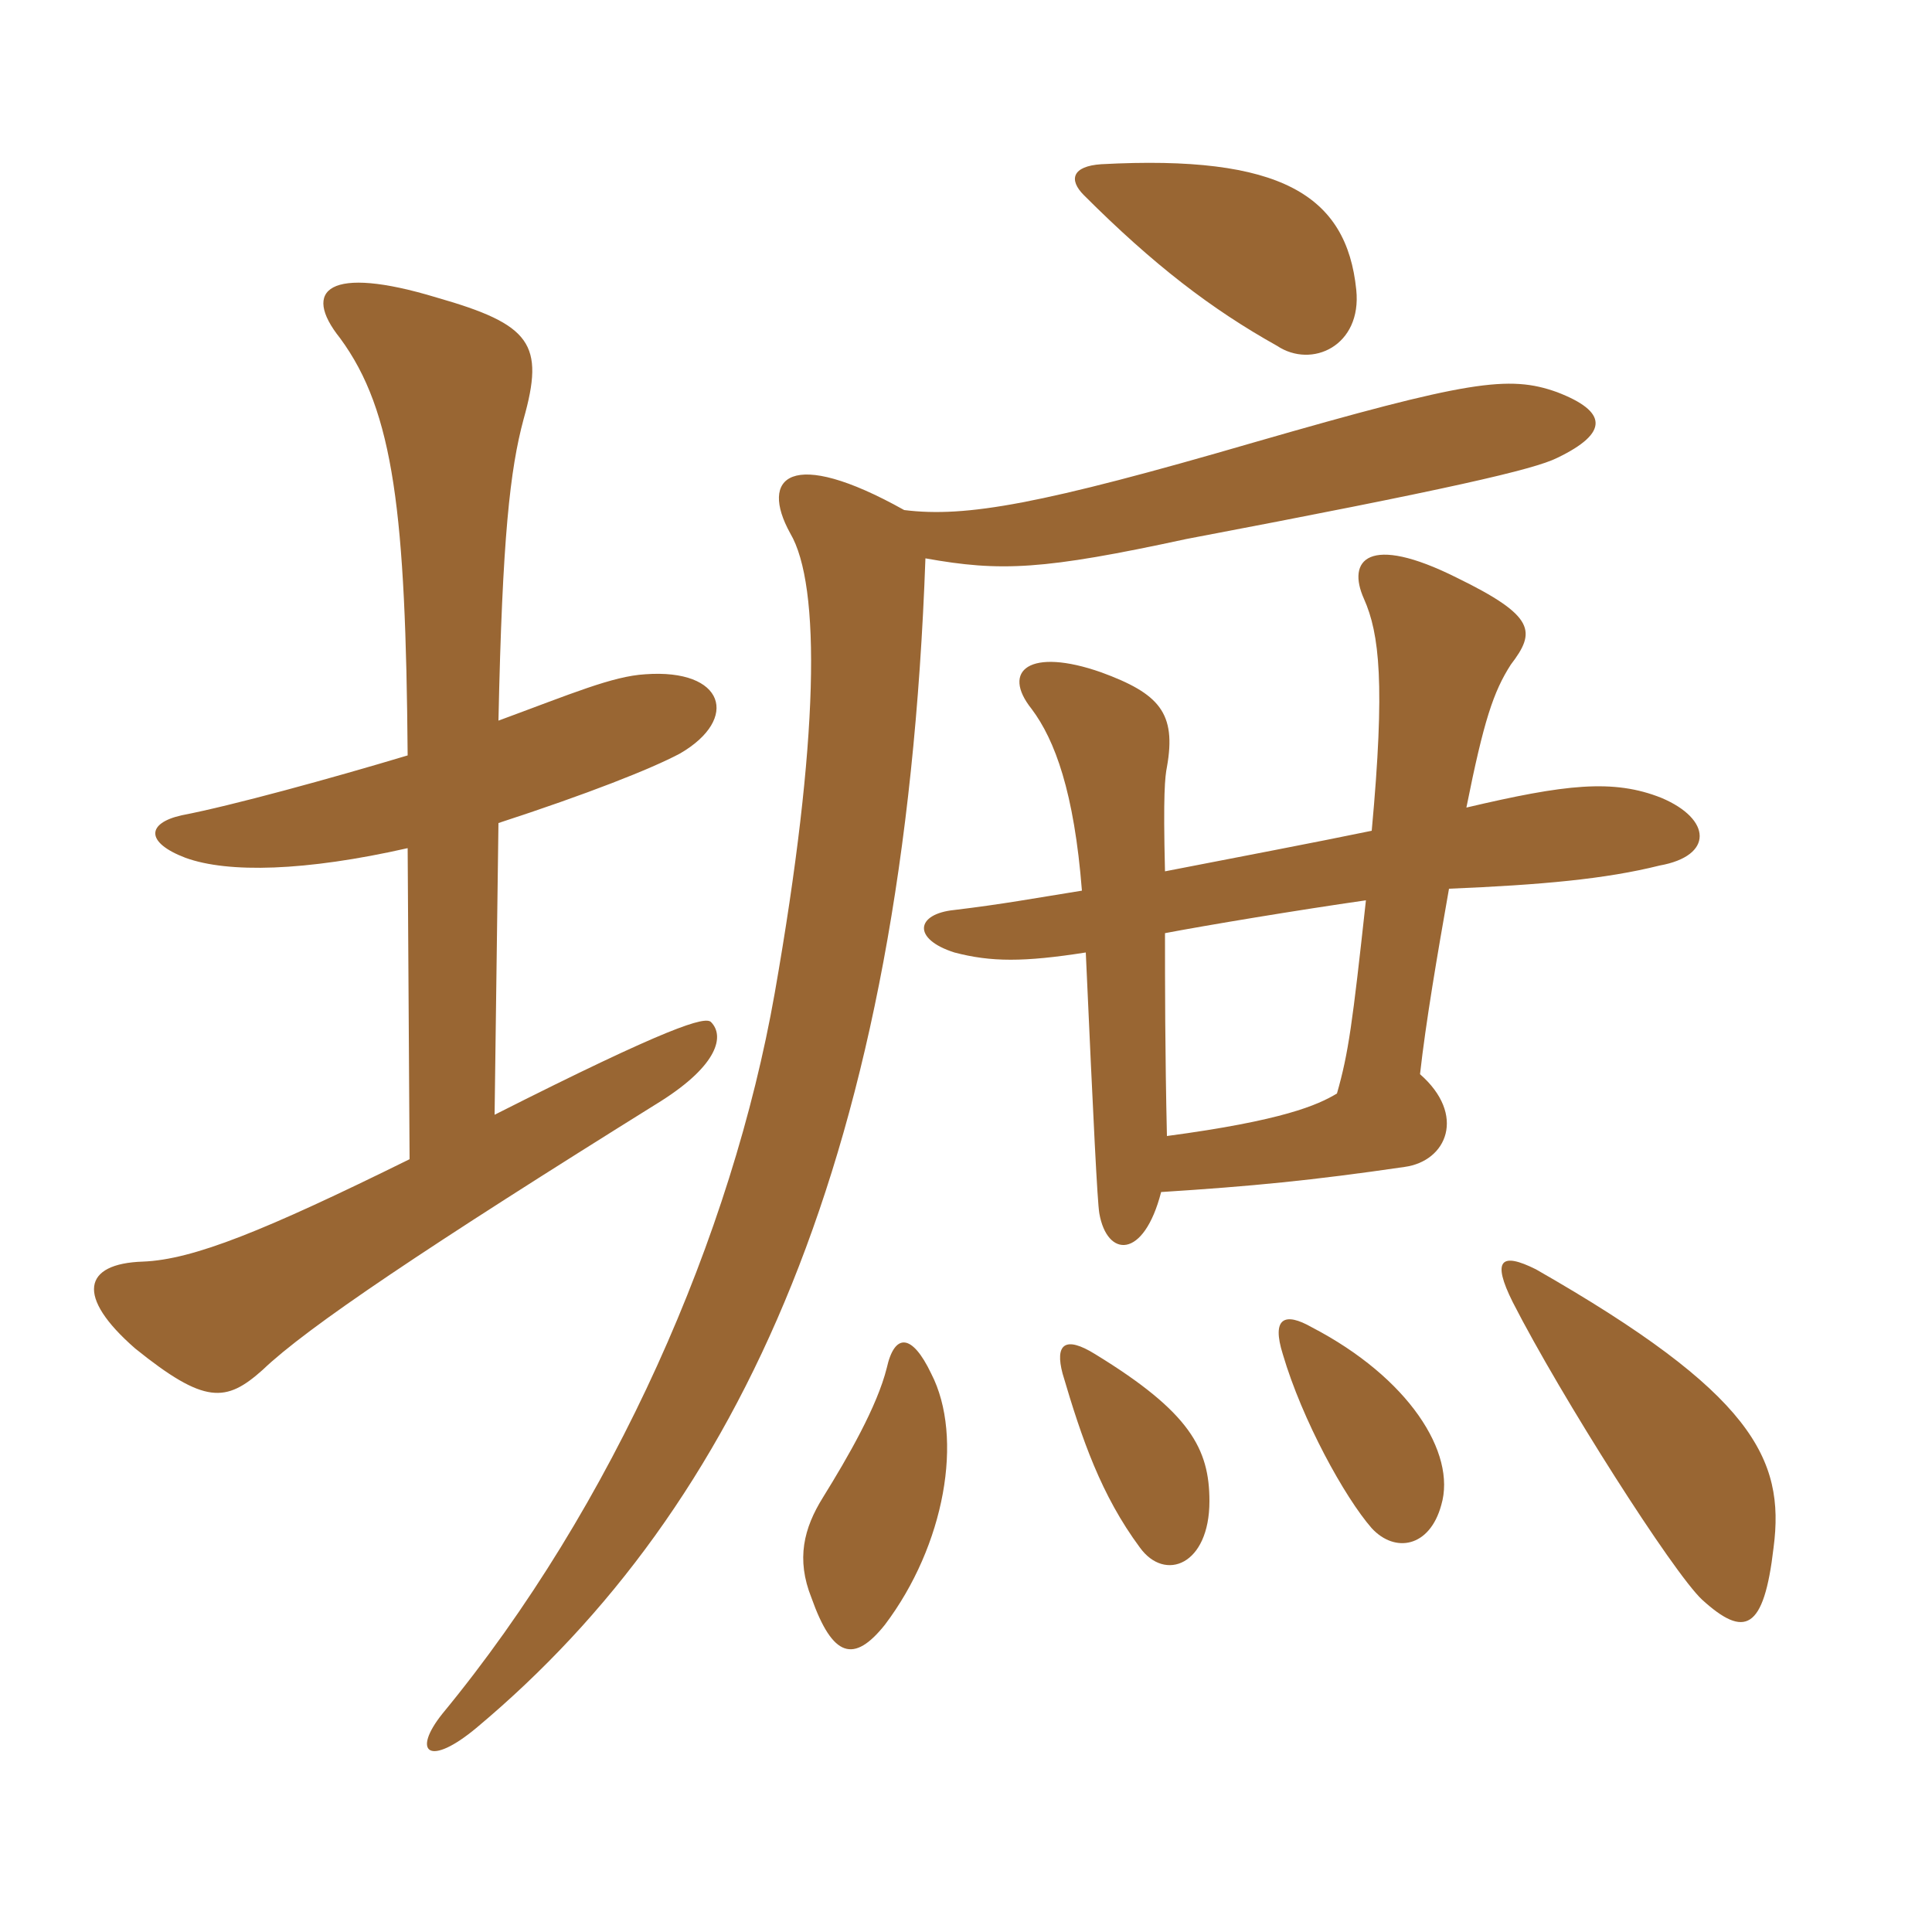 <svg xmlns="http://www.w3.org/2000/svg" xmlns:xlink="http://www.w3.org/1999/xlink" width="150" height="150"><path fill="#996633" padding="10" d="M72.30 106.65C70.80 103.50 69.45 103.50 68.85 106.20C68.10 109.20 65.85 113.10 63.90 116.25C62.40 118.65 61.80 121.05 63 124.05C64.65 128.70 66.30 129.15 68.70 126.15C73.35 120 74.85 111.60 72.30 106.65ZM93.90 116.55C93.90 112.50 92.40 109.65 85.05 105.15C82.65 103.65 81.90 104.40 82.50 106.65C84 111.75 85.50 116.10 88.50 120.15C90.45 122.85 93.90 121.50 93.90 116.55ZM137.70 120.15C138.60 113.25 136.05 108.15 119.25 98.55C116.55 97.20 115.80 97.80 117.45 101.10C121.20 108.45 129.90 122.10 132.15 124.20C135.45 127.20 136.95 126.60 137.70 120.15ZM111.90 116.85C113.10 112.80 109.35 106.95 101.85 103.05C99.75 101.85 98.70 102.30 99.60 105.15C101.10 110.25 104.40 116.25 106.50 118.65C108.30 120.60 111 120.15 111.90 116.85ZM90.45 67.65C90.30 61.65 90.45 60.30 90.60 59.55C91.35 55.35 90 53.85 85.50 52.20C79.95 50.25 77.70 52.05 80.10 55.05C81.90 57.45 83.40 61.50 84 69.15C80.25 69.75 77.85 70.20 74.10 70.65C71.10 70.95 70.80 72.90 74.10 73.95C76.95 74.70 79.50 74.70 84.30 73.95C84.90 87.30 85.20 93.30 85.35 94.20C85.95 97.65 88.80 97.80 90.15 92.55C97.20 92.10 101.85 91.65 109.05 90.60C112.35 90.15 113.85 86.55 110.25 83.40C110.70 79.35 111.60 74.10 112.50 69C119.70 68.70 124.65 68.25 128.85 67.20C133.05 66.45 132.90 63.60 129 61.95C125.25 60.45 121.50 60.90 113.85 62.70C115.20 55.95 115.95 53.70 117.30 51.60C119.25 49.05 119.25 47.85 113.10 44.85C106.20 41.40 104.55 43.50 105.90 46.50C107.10 49.20 107.55 53.10 106.50 64.50C102.15 65.40 95.85 66.60 90.45 67.65ZM106.05 69.90C105 79.50 104.70 81.75 103.80 84.90C102.30 85.80 99.60 87 90.60 88.20C90.45 81.60 90.45 76.35 90.45 72.45C93.60 71.85 100.80 70.65 106.05 69.90ZM70.20 39.60C61.35 34.65 58.95 37.05 61.35 41.40C63.75 45.45 63.60 57.45 60.15 77.10C56.85 95.85 47.70 116.85 34.35 133.05C31.95 136.05 33.30 137.25 37.05 134.10C57.45 117 70.20 89.70 71.85 43.35C77.70 44.40 81 44.25 92.10 41.85C112.65 37.95 119.10 36.45 120.90 35.55C124.95 33.60 124.80 31.95 120.90 30.45C117.15 29.10 114 29.55 97.35 34.35C80.85 39.15 75 40.20 70.20 39.60ZM105.30 22.50C104.55 15.15 99.45 12 85.50 12.75C83.25 12.90 82.95 13.95 84.15 15.15C89.55 20.55 94.05 24 99.15 26.85C101.85 28.65 105.75 26.85 105.30 22.50ZM38.70 63.90C45.60 61.65 50.55 59.70 52.80 58.50C57.45 55.80 56.25 51.90 50.10 52.35C47.55 52.50 44.40 53.85 38.70 55.95C39 41.70 39.60 36.45 40.65 32.55C42.30 26.70 41.25 25.20 33.90 23.10C25.50 20.55 23.40 22.50 26.40 26.25C30.60 31.95 31.50 39.90 31.65 58.65C25.65 60.45 18 62.55 14.10 63.30C11.40 63.90 11.25 65.40 14.40 66.60C17.70 67.80 23.70 67.65 31.65 65.85L31.80 90C20.55 95.55 15 97.80 11.10 97.95C6.45 98.10 5.85 100.65 10.50 104.70C15.90 109.05 17.55 108.90 20.40 106.35C23.85 103.05 33 96.90 51.30 85.50C55.80 82.65 56.25 80.40 55.20 79.35C54.75 78.90 52.05 79.65 38.40 86.55Z"/></svg>